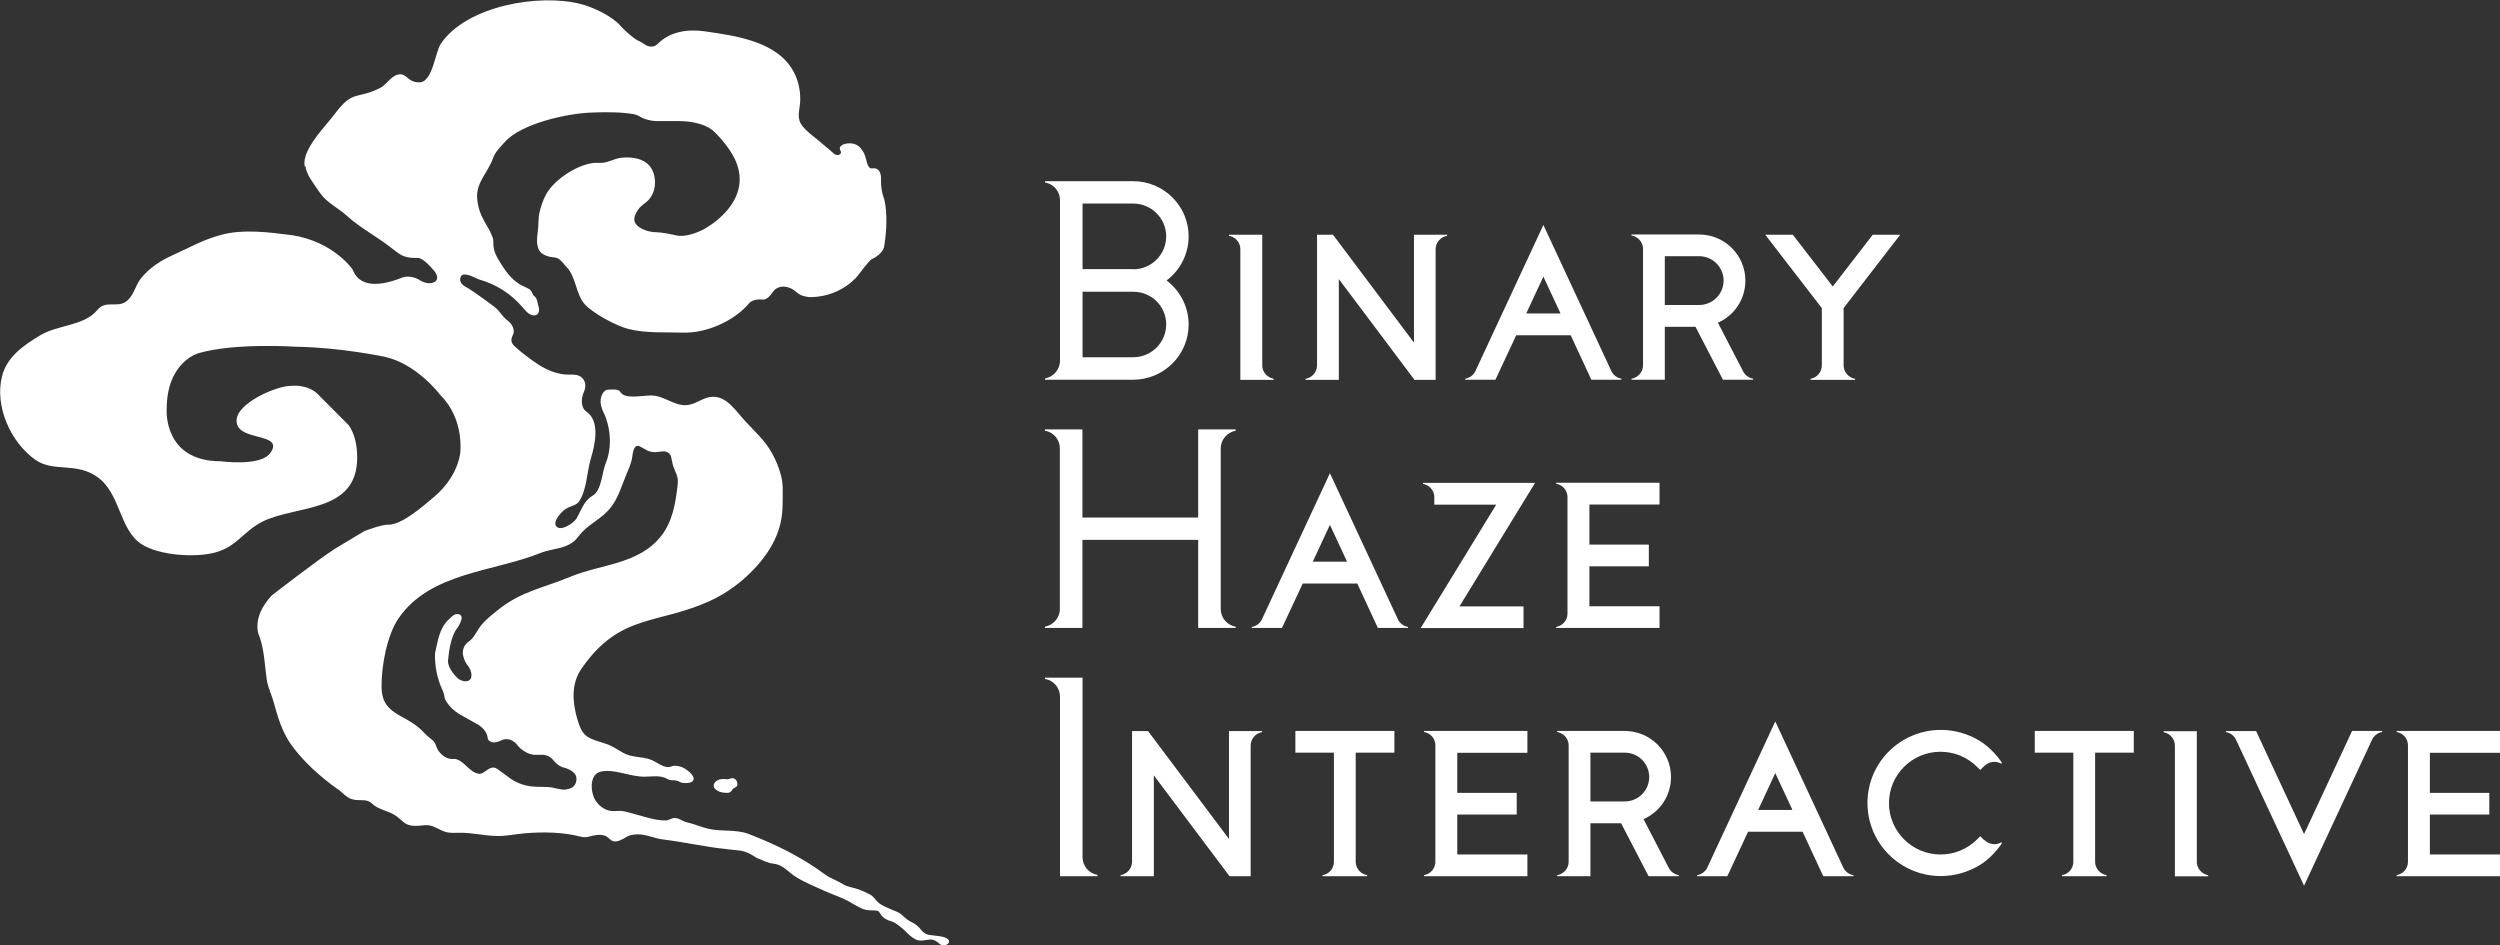 <svg width="201" height="76" viewBox="0 0 201 76" fill="none" xmlns="http://www.w3.org/2000/svg">
<rect x="0" y="0" width="201" height="76" fill="#333333" stroke="none"/>
<g clip-path="url(#clip0_300_153)">
<path d="M24.552 13.35C24.646 14.062 25.154 14.661 25.703 15.477C26.252 16.292 27.164 16.695 27.869 17.335C28.998 18.357 30.346 19.039 31.527 19.978C32.325 20.618 32.574 20.742 33.611 20.742C33.611 20.742 33.953 20.67 34.802 21.651C34.802 21.651 35.424 22.27 34.999 22.632C34.999 22.632 34.523 23.024 33.704 22.497C33.704 22.497 33.092 22.105 32.408 22.291C31.113 22.817 29.009 23.385 28.366 21.692C28.366 21.692 26.874 19.452 23.516 18.915C21.681 18.677 19.567 18.398 17.774 18.884C16.313 19.276 15.214 19.916 13.888 20.515C12.924 20.949 12.012 21.537 11.338 22.373C10.893 22.921 10.768 23.736 10.198 24.201C9.431 24.82 8.519 24.067 7.814 24.934C6.778 26.204 4.633 26.111 3.234 26.958C1.917 27.753 0.56 28.672 0.166 30.241C-0.456 32.667 0.871 35.579 2.85 36.973C4.311 37.995 6.115 37.127 7.835 38.356C9.711 39.688 9.566 42.579 11.39 43.756C12.8 44.664 15.691 44.85 17.277 44.427C19.08 43.942 19.536 42.734 21.101 41.939C23.806 40.586 28.719 41.278 28.719 36.787C28.719 34.949 28.014 34.164 28.014 34.164L25.63 31.769C24.77 30.829 23.36 31.026 23.36 31.026C22.241 31.026 19.018 32.399 19.018 33.824C19.018 35.073 20.997 34.97 21.733 35.475C22.324 35.889 21.588 36.58 21.588 36.58C20.666 37.478 17.743 37.086 17.743 37.086C13.1 37.086 13.401 32.905 13.401 32.905C13.401 29.064 15.971 28.393 15.971 28.393C18.873 27.546 23.796 27.877 23.796 27.877C27.351 27.928 30.916 28.682 30.916 28.682C33.538 29.26 35.372 31.728 35.372 31.728C37.425 33.741 36.989 36.539 36.989 36.539C36.72 37.953 35.922 39.099 34.823 40.018C33.984 40.71 32.388 42.135 31.279 42.187C30.729 42.135 29.289 42.703 29.289 42.703L26.988 44.086C25.589 44.964 21.847 47.876 21.847 47.876C20.096 49.765 20.863 51.179 20.863 51.179C21.267 52.336 21.277 53.502 21.453 54.679C21.547 55.309 21.868 55.908 22.023 56.517C22.303 57.601 22.687 58.799 23.319 59.739C24.252 61.112 25.775 62.485 27.133 63.435C27.247 63.507 27.351 63.59 27.454 63.683C27.827 64.023 28.055 64.24 28.574 64.312C29.05 64.374 29.527 64.23 29.9 64.602C30.429 65.118 31.268 65.18 31.859 65.613C32.45 66.047 32.574 66.377 33.32 66.398C34.004 66.419 34.326 66.192 35.01 66.522C35.787 66.904 35.891 66.987 36.813 66.956C38.036 66.914 39.228 67.286 40.451 67.203C40.845 67.172 41.228 67.11 41.622 67.059C43.062 66.883 44.752 66.863 46.182 67.152C46.597 67.234 46.939 67.389 47.364 67.265C47.737 67.152 48.328 67.038 48.69 67.214C49.022 67.368 49.115 67.709 49.561 67.647C49.975 67.596 50.328 67.245 50.732 67.141C50.919 67.1 51.095 67.079 51.281 67.079C51.976 67.079 52.618 67.41 53.302 67.492C54.971 67.699 56.546 68.06 58.225 68.246C58.629 68.287 59.044 68.349 59.448 68.38C60.111 68.442 60.785 68.948 60.785 68.948C61.231 69.134 61.718 69.392 62.205 69.444C62.972 69.526 63.376 70.125 64.008 70.517C64.703 70.951 65.47 71.251 66.205 71.591C66.869 71.901 67.573 72.108 68.216 72.459C68.62 72.675 68.993 72.933 69.418 73.099C69.719 73.212 70.03 73.181 70.341 73.202C70.652 73.212 70.662 73.274 70.807 73.512C70.994 73.801 71.315 73.987 71.647 74.069C72.051 74.162 72.714 74.792 72.714 74.792C72.973 75.06 73.294 75.38 73.636 75.535C74.041 75.721 74.393 75.556 74.797 75.535C75.077 75.525 75.357 75.701 75.554 75.897C75.74 76.082 76.3 76.02 76.3 75.69C76.3 75.37 75.585 75.277 75.585 75.277L74.683 75.164C74.3 75.081 74.072 74.782 74.072 74.782C73.844 74.482 73.616 74.286 73.274 74.131C72.932 73.976 72.724 73.739 72.445 73.501C72.186 73.295 71.864 73.223 71.584 73.088C71.242 72.933 70.828 72.779 70.558 72.51C70.341 72.293 70.216 72.056 69.936 71.911C69.626 71.746 69.273 71.591 68.931 71.478C68.517 71.333 68.123 71.312 67.739 71.065C67.356 70.817 66.755 70.61 66.382 70.342C64.433 68.897 62.464 67.936 60.215 67.059C59.179 66.656 58.028 66.883 56.961 66.635C56.37 66.501 55.81 66.243 55.209 66.109C54.867 66.026 54.608 65.768 54.245 65.768C53.976 65.768 53.8 65.944 53.541 65.964C52.701 66.006 51.364 65.52 50.525 65.314C50.027 65.19 50.017 65.18 49.426 65.211C48.804 65.242 48.286 64.932 47.923 64.426C47.478 63.817 47.312 62.237 48.328 62.031C49.468 61.803 50.68 62.475 51.862 62.444C52.473 62.433 53.126 62.309 53.675 62.64C53.914 62.784 54.162 62.702 54.411 62.764C54.577 62.805 54.691 62.908 54.857 62.939C55.095 62.98 55.769 62.991 55.769 62.619C55.769 62.247 55.116 61.783 54.805 61.669C54.587 61.587 54.225 61.514 53.997 61.618C53.427 61.855 52.846 61.267 52.328 61.081C51.551 60.792 50.794 60.936 50.058 60.503C49.613 60.244 49.177 59.945 48.68 59.79C47.25 59.325 46.845 59.315 46.41 57.797C46.027 56.455 45.902 54.989 46.752 53.761C49.872 49.249 52.888 50.271 57.199 48.258C58.474 47.659 59.624 46.802 60.599 45.78C62.008 44.293 62.92 42.641 62.92 40.555C62.92 39.791 62.993 39.017 62.806 38.273C62.485 37.045 61.915 35.971 61.044 35.052C60.661 34.65 60.277 34.247 59.894 33.834C59.158 33.049 58.464 31.872 57.303 31.903C56.401 31.924 55.852 32.688 54.857 32.564C54.1 32.471 53.406 31.924 52.618 31.81C51.965 31.717 50.535 32.12 49.996 31.655C49.861 31.532 49.861 31.418 49.675 31.356C49.457 31.294 49.177 31.325 48.949 31.325C48.348 31.325 48.286 32.192 48.286 32.192C48.265 32.502 48.379 32.863 48.514 33.132C49.115 34.371 49.219 35.992 48.701 37.241C48.4 37.953 48.379 39.44 47.633 39.864C46.939 40.266 46.731 41.041 46.348 41.691C46.141 42.042 45.011 42.827 44.69 42.259C44.503 41.918 44.969 41.381 45.187 41.164C45.394 40.958 45.591 40.834 45.871 40.731C46.11 40.638 46.431 40.535 46.576 40.297C47.198 39.296 47.177 37.953 47.509 36.849C47.84 35.744 48.265 33.865 47.156 33.101C46.659 32.76 46.721 32.017 46.949 31.5C47.136 31.077 47.115 30.561 46.669 30.272C46.306 30.045 45.809 30.148 45.405 30.107C45.021 30.065 44.648 29.973 44.285 29.828C43.57 29.549 42.938 29.095 42.327 28.63C42.026 28.403 41.726 28.166 41.446 27.907C41.073 27.567 41.031 27.36 41.249 26.906C41.384 26.617 41.259 26.276 41.083 26.039C40.959 25.874 40.782 25.76 40.627 25.615C40.42 25.419 40.254 25.182 40.067 24.965C39.881 24.738 39.622 24.583 39.394 24.407C39.072 24.16 38.741 23.922 38.399 23.685C38.077 23.458 37.735 23.22 37.393 23.034C37.124 22.89 36.906 22.601 37.031 22.281C37.248 21.744 38.233 22.384 38.544 22.477C39.912 22.869 41.083 23.613 42.016 24.707C42.244 24.975 42.575 25.388 42.98 25.357C43.332 25.337 43.394 24.944 43.301 24.655C43.218 24.407 43.218 24.129 43.062 23.912C42.99 23.809 42.876 23.788 42.824 23.633C42.679 23.21 42.399 23.169 42.016 22.983C41.311 22.642 40.782 22.002 40.378 21.362C40.088 20.907 39.756 20.412 39.684 19.865C39.642 19.607 39.705 19.348 39.611 19.101C39.446 18.636 39.207 18.244 38.958 17.82C38.627 17.242 38.43 16.674 38.368 16.014C38.233 14.682 39.249 13.856 39.642 12.71C39.829 12.183 40.233 11.832 40.586 11.419C41.881 9.943 45.55 9.137 47.426 9.055C47.882 9.034 48.348 9.024 48.804 9.024C49.343 9.024 49.892 9.044 50.431 9.106C50.67 9.137 50.919 9.158 51.147 9.23C51.374 9.302 51.551 9.457 51.779 9.54C52.1 9.653 52.473 9.736 52.815 9.736H54.608C55.458 9.736 56.567 9.912 57.261 10.448C57.406 10.562 57.531 10.696 57.666 10.831C58.578 11.811 59.469 13.009 59.469 14.413C59.469 16.994 56.494 18.481 56.494 18.481C55.924 18.76 55.054 19.07 54.411 18.935C53.831 18.811 53.261 18.677 52.66 18.667C52.131 18.657 51.084 18.337 51.001 17.707C50.96 17.376 51.229 16.912 51.447 16.674C51.685 16.427 52.007 16.261 52.224 15.982C52.577 15.539 52.701 15.002 52.649 14.444C52.525 12.957 51.292 12.565 49.996 12.679C49.53 12.72 49.146 12.937 48.701 13.05C48.379 13.133 48.048 13.071 47.716 13.102C46.369 13.257 44.534 14.454 43.892 15.652C43.653 16.106 43.487 16.592 43.373 17.098C43.259 17.634 43.311 18.171 43.228 18.708C43.166 19.142 43.125 19.658 43.322 20.071C43.467 20.391 43.861 20.567 44.182 20.639C44.42 20.691 44.721 20.68 44.928 20.814C45.135 20.949 45.343 21.248 45.529 21.444C46.348 22.281 46.275 23.654 47.032 24.48C47.695 25.203 49.561 26.214 50.535 26.452C51.965 26.803 53.458 26.7 54.919 26.741C56.774 26.803 59.013 25.822 60.215 24.397C60.567 23.974 61.345 24.087 61.345 24.087C61.749 24.108 62.143 23.468 62.143 23.468C62.516 22.941 63.148 22.952 63.677 23.23C63.956 23.385 64.143 23.633 64.444 23.747C64.682 23.829 64.951 23.891 65.21 23.891C67.76 23.829 69.004 22.115 69.004 22.115C69.864 20.959 70.071 20.845 70.071 20.845C71.045 20.401 71.087 19.803 71.087 19.803C71.491 17.356 71.087 16.003 71.087 16.003C70.755 15.136 70.838 14.31 70.838 14.31C70.817 13.536 70.33 13.536 70.33 13.536H69.999C69.781 13.422 69.709 13.112 69.657 12.895C69.584 12.617 69.522 12.369 69.356 12.131C69.263 11.987 69.159 11.853 69.024 11.749C68.713 11.502 68.226 11.471 67.853 11.595C67.698 11.646 67.491 11.78 67.522 11.966C67.553 12.152 67.729 12.255 67.511 12.41C67.211 12.627 66.889 12.193 66.682 12.028C66.485 11.863 66.288 11.708 66.091 11.543C65.584 11.068 64.744 10.541 64.392 9.953C64.029 9.333 64.35 8.683 64.34 7.981C64.34 7.248 64.184 6.484 63.842 5.833C62.557 3.324 59.158 2.88 56.67 2.519C55.323 2.323 53.872 2.519 52.877 3.531C52.566 3.841 52.131 3.799 51.789 3.541C51.592 3.386 51.333 3.304 51.115 3.159C50.908 3.015 50.711 2.86 50.525 2.695C50.317 2.519 50.12 2.323 49.934 2.127C49.26 1.321 47.726 0.588 46.721 0.33C43.363 -0.547 37.487 0.465 35.435 3.531C34.989 4.202 34.792 6.515 33.787 6.618C33.538 6.639 33.248 6.587 33.03 6.453C32.719 6.267 32.512 5.926 32.097 5.978C31.455 6.05 31.102 6.794 30.595 7.052C28.698 8.033 28.408 7.176 26.957 9.106C26.211 10.087 25.247 11.027 24.718 12.162C24.501 12.627 24.438 13.019 24.49 13.37L24.552 13.35ZM45.508 63.486C45.032 63.528 44.555 63.3 44.078 63.28C43.602 63.249 43.104 63.28 42.648 63.218C41.985 63.125 41.363 62.867 40.834 62.444L40.098 61.907C39.383 61.298 39.01 62.32 38.461 62.206C37.684 62.051 37.3 61.122 36.575 61.019C36.523 61.019 36.471 61.019 36.409 61.019C35.922 61.06 35.466 60.699 35.217 60.306C35.103 60.12 35.062 59.904 34.958 59.718C34.844 59.532 34.657 59.419 34.492 59.284C34.243 59.078 34.025 58.82 33.787 58.603C32.398 57.364 30.698 57.416 30.677 55.247C30.657 53.575 31.102 51.066 32.066 49.682C34.605 46.017 39.673 45.976 43.436 44.468C44.503 44.035 45.736 44.19 46.503 43.136C47.25 42.125 48.421 41.743 49.177 40.71C49.737 39.946 49.996 39.017 50.359 38.15C50.556 37.685 50.773 37.21 50.836 36.704C50.877 36.374 50.981 35.62 51.478 35.909L52.079 36.239C52.079 36.239 52.411 36.374 52.701 36.353L53.282 36.291C53.282 36.291 53.841 36.229 53.965 36.756C54.017 36.962 54.038 37.179 54.1 37.386C54.307 38.057 54.567 38.253 54.484 38.976C54.318 40.452 54.08 41.918 53.157 43.095C51.364 45.387 48.276 45.356 45.84 46.378C43.715 47.266 41.881 47.535 39.995 49.073C39.549 49.434 39.093 49.785 38.72 50.23C38.347 50.673 38.15 51.272 37.663 51.603C37.663 51.603 37.155 51.912 37.217 52.584C37.217 52.584 37.259 53.1 37.663 53.585C37.663 53.585 38.088 54.163 37.818 54.607C37.818 54.607 37.549 54.989 36.886 54.607C36.886 54.607 35.839 53.74 36.046 52.914C36.046 52.914 36.16 51.159 36.823 50.426C36.823 50.426 37.072 50.023 37.114 49.734C37.114 49.734 37.176 49.29 36.647 49.383C36.461 49.414 36.212 49.682 36.087 49.796C35.31 50.519 35.207 51.53 34.979 52.511C34.979 52.511 34.885 53.895 35.466 55.227C35.466 55.227 35.735 55.784 35.735 56.053C35.735 56.053 35.891 56.786 37 57.457L38.44 58.262C38.44 58.262 39.021 58.593 39.176 59.15C39.218 59.284 39.186 59.429 39.3 59.532C39.622 59.831 40.057 59.635 40.368 59.501C40.782 59.315 41.239 59.501 41.529 59.821C41.529 59.821 42.036 60.575 42.928 60.688H43.705C43.705 60.688 44.192 60.73 44.482 61.112C44.482 61.112 44.855 61.628 45.394 61.731C45.84 61.865 46.379 62.134 46.348 62.671C46.317 63.208 45.954 63.424 45.529 63.455L45.508 63.486Z" fill="white"/>
<path d="M58.65 62.619C58.515 62.681 58.37 62.64 58.225 62.629C58.049 62.619 57.873 62.65 57.717 62.722C57.572 62.794 57.448 62.898 57.396 63.053C57.365 63.156 57.375 63.3 57.458 63.393C57.707 63.651 58.018 63.734 58.36 63.744C58.526 63.744 58.64 63.755 58.764 63.641C58.857 63.559 58.899 63.424 59.013 63.362C59.075 63.331 59.137 63.311 59.189 63.27C59.261 63.208 59.293 63.115 59.282 63.011C59.282 62.836 59.189 62.691 59.065 62.619C58.951 62.557 58.806 62.547 58.65 62.619V62.619Z" fill="white"/>
<path d="M88.239 70.342C87.545 70.228 87.037 69.619 87.037 68.928V54.483H84.021V54.587C84.715 54.7 85.223 55.309 85.223 56.001V70.445H88.239V70.342Z" fill="white"/>
<path d="M93.794 22.549C94.903 21.713 95.567 20.402 95.567 19.008C95.567 16.561 93.566 14.568 91.11 14.568H84.021V14.671C84.715 14.785 85.223 15.394 85.223 16.086V29.012C85.223 29.704 84.705 30.303 84.021 30.427V30.53H91.11C93.566 30.53 95.567 28.537 95.567 26.09C95.567 24.707 94.903 23.385 93.794 22.549ZM91.11 28.723H87.037V23.458H91.11C92.571 23.447 93.763 24.624 93.763 26.08C93.763 27.536 92.571 28.723 91.11 28.723V28.723ZM91.11 21.64H87.037V16.365H91.11C92.571 16.365 93.763 17.552 93.763 19.008C93.763 20.463 92.571 21.651 91.11 21.651V21.64Z" fill="white"/>
<path d="M112.108 60.513V58.768H104.148V60.513H107.247V69.299C107.247 69.826 106.853 70.28 106.335 70.363V70.445H109.921V70.363C109.392 70.27 108.998 69.816 108.998 69.289V60.513H112.097H112.108Z" fill="white"/>
<path d="M171.556 60.513V58.768H163.596V60.513H166.695V69.299C166.695 69.826 166.301 70.28 165.783 70.363V70.445H169.369V70.363C168.84 70.27 168.447 69.816 168.447 69.289V60.513H171.545H171.556Z" fill="white"/>
<path d="M98.81 58.778V67.451L92.302 58.778H91.017V69.289C91.017 69.815 90.623 70.27 90.094 70.363V70.445H92.768V62.34L98.852 70.445H100.552V59.935C100.552 59.408 100.945 58.954 101.474 58.861V58.778H98.8H98.81Z" fill="white"/>
<path d="M113.683 18.873V27.546L107.174 18.873H105.889V29.384C105.889 29.911 105.495 30.365 104.967 30.458V30.54H107.641V22.436L113.724 30.54H115.424V20.03C115.424 19.503 115.818 19.049 116.347 18.956V18.873H113.673H113.683Z" fill="white"/>
<path d="M177.536 70.363C177.007 70.27 176.624 69.816 176.624 69.299V58.789H173.95V58.871C174.478 58.964 174.862 59.419 174.862 59.945V70.456H177.536V70.373V70.363Z" fill="white"/>
<path d="M102.397 30.448C101.868 30.355 101.484 29.9 101.484 29.384V18.873H98.811V18.956C99.339 19.049 99.723 19.503 99.723 20.03V30.54H102.397V30.458V30.448Z" fill="white"/>
<path d="M122.803 60.513V58.768H114.491V58.851C115.02 58.944 115.403 59.388 115.403 59.914V69.299C115.403 69.826 115.009 70.27 114.491 70.363V70.445H122.803V68.7H117.165V65.489H121.943V63.745H117.165V60.523H122.803V60.513Z" fill="white"/>
<path d="M201 60.513V58.768H192.688V58.851C193.217 58.944 193.6 59.388 193.6 59.914V69.299C193.6 69.826 193.206 70.27 192.688 70.363V70.445H201V68.7H195.362V65.489H200.14V63.745H195.362V60.523H201V60.513Z" fill="white"/>
<path d="M133.426 40.555V38.81H125.114V38.893C125.643 38.986 126.026 39.43 126.026 39.957V49.342C126.026 49.868 125.632 50.312 125.114 50.405V50.488H133.426V48.743H127.788V45.532H132.566V43.787H127.788V40.566H133.426V40.555Z" fill="white"/>
<path d="M123.425 38.821H114.408V38.903C114.926 38.996 115.32 39.44 115.32 39.967V40.576H120.295L114.222 50.498H122.492V48.753H117.341L123.415 38.831L123.425 38.821Z" fill="white"/>
<path d="M189.102 58.778L185.246 67.059L181.391 58.778H178.966V58.861C179.318 58.923 179.619 59.15 179.764 59.45L185.246 71.209L190.729 59.439C190.884 59.14 191.175 58.913 191.527 58.851V58.768H189.102V58.778Z" fill="white"/>
<path d="M98.147 48.97V36.043C98.147 35.352 98.665 34.753 99.35 34.629V34.526H96.334V41.608H87.027V34.526H84.011V34.629C84.705 34.742 85.213 35.352 85.213 36.043V48.97C85.213 49.662 84.695 50.261 84.011 50.384V50.488H87.027V43.405H96.334V50.488H99.35V50.384C98.655 50.271 98.147 49.662 98.147 48.97V48.97Z" fill="white"/>
<path d="M149.014 70.363C148.661 70.301 148.371 70.084 148.216 69.785L142.733 58.004L137.251 69.785C137.095 70.084 136.805 70.301 136.453 70.363V70.445H138.878L140.546 66.873H144.93L146.589 70.445H149.014V70.363ZM141.355 65.118L142.733 62.155L144.112 65.118H141.355V65.118Z" fill="white"/>
<path d="M130.369 30.448C130.016 30.386 129.726 30.169 129.571 29.869L124.088 18.089L118.606 29.869C118.45 30.169 118.16 30.386 117.808 30.448V30.53H120.233L121.901 26.958H126.285L127.944 30.53H130.369V30.448ZM122.71 25.203L124.088 22.239L125.467 25.203H122.71Z" fill="white"/>
<path d="M140.951 30.447C140.598 30.386 140.308 30.169 140.152 29.869L138.121 25.946C139.468 25.347 140.329 24.036 140.329 22.559C140.329 20.515 138.66 18.853 136.608 18.853H131.177V18.935C131.706 19.028 132.1 19.483 132.1 20.009V29.374C132.1 29.9 131.706 30.355 131.177 30.447V30.53H133.851V26.276H136.318L138.525 30.53H140.951V30.447V30.447ZM136.608 24.521H133.851V20.598H136.608C137.696 20.598 138.577 21.475 138.577 22.559C138.577 23.643 137.696 24.521 136.608 24.521V24.521Z" fill="white"/>
<path d="M134.971 70.363C134.618 70.301 134.328 70.084 134.173 69.784L132.141 65.861C133.488 65.262 134.349 63.951 134.349 62.475C134.349 60.43 132.68 58.768 130.628 58.768H125.197V58.851C125.726 58.944 126.12 59.398 126.12 59.924V69.289C126.12 69.816 125.726 70.27 125.197 70.363V70.445H127.871V66.192H130.338L132.545 70.445H134.971V70.363ZM130.628 64.436H127.871V60.513H130.628C131.716 60.513 132.597 61.391 132.597 62.475C132.597 63.559 131.716 64.436 130.628 64.436Z" fill="white"/>
<path d="M113.206 50.405C112.854 50.343 112.564 50.126 112.408 49.827L106.926 38.046L101.443 49.827C101.288 50.126 100.997 50.343 100.645 50.405V50.488H103.07L104.739 46.915H109.123L110.781 50.488H113.206V50.405V50.405ZM105.547 45.16L106.926 42.197L108.304 45.16H105.547Z" fill="white"/>
<path d="M159.502 67.523L159.212 67.234L158.953 67.493C158.165 68.267 157.129 68.701 156.02 68.701C153.74 68.701 151.874 66.852 151.874 64.571C151.874 62.289 153.73 60.441 156.02 60.441C157.129 60.441 158.165 60.874 158.953 61.649L159.212 61.907L159.502 61.618C159.886 61.236 160.445 61.133 160.901 61.401L160.953 61.339C160.953 61.339 160.943 61.318 160.933 61.298L160.881 61.215C160.549 60.74 160.134 60.296 159.689 59.935C159.513 59.79 159.326 59.666 159.129 59.542C158.207 58.985 157.119 58.685 156.041 58.685C152.786 58.685 150.144 61.318 150.144 64.56C150.144 67.802 152.786 70.435 156.041 70.435C157.119 70.435 158.207 70.136 159.129 69.578C159.326 69.465 159.513 69.33 159.689 69.186C160.145 68.824 160.549 68.37 160.881 67.906L160.933 67.823C160.933 67.823 160.943 67.802 160.953 67.782L160.901 67.72C160.445 67.998 159.886 67.885 159.502 67.503V67.523Z" fill="white"/>
<path d="M152.786 18.873H150.568L147.356 23.034L144.143 18.873H141.925L146.475 24.769V29.384C146.475 29.911 146.081 30.365 145.563 30.458V30.54H149.149V30.458C148.62 30.365 148.237 29.911 148.226 29.384V24.769L152.776 18.873H152.786Z" fill="white"/>
</g>
<defs>
<clipPath id="clip0_300_153">
<rect width="201" height="76" fill="white"/>
</clipPath>
</defs>
</svg>

